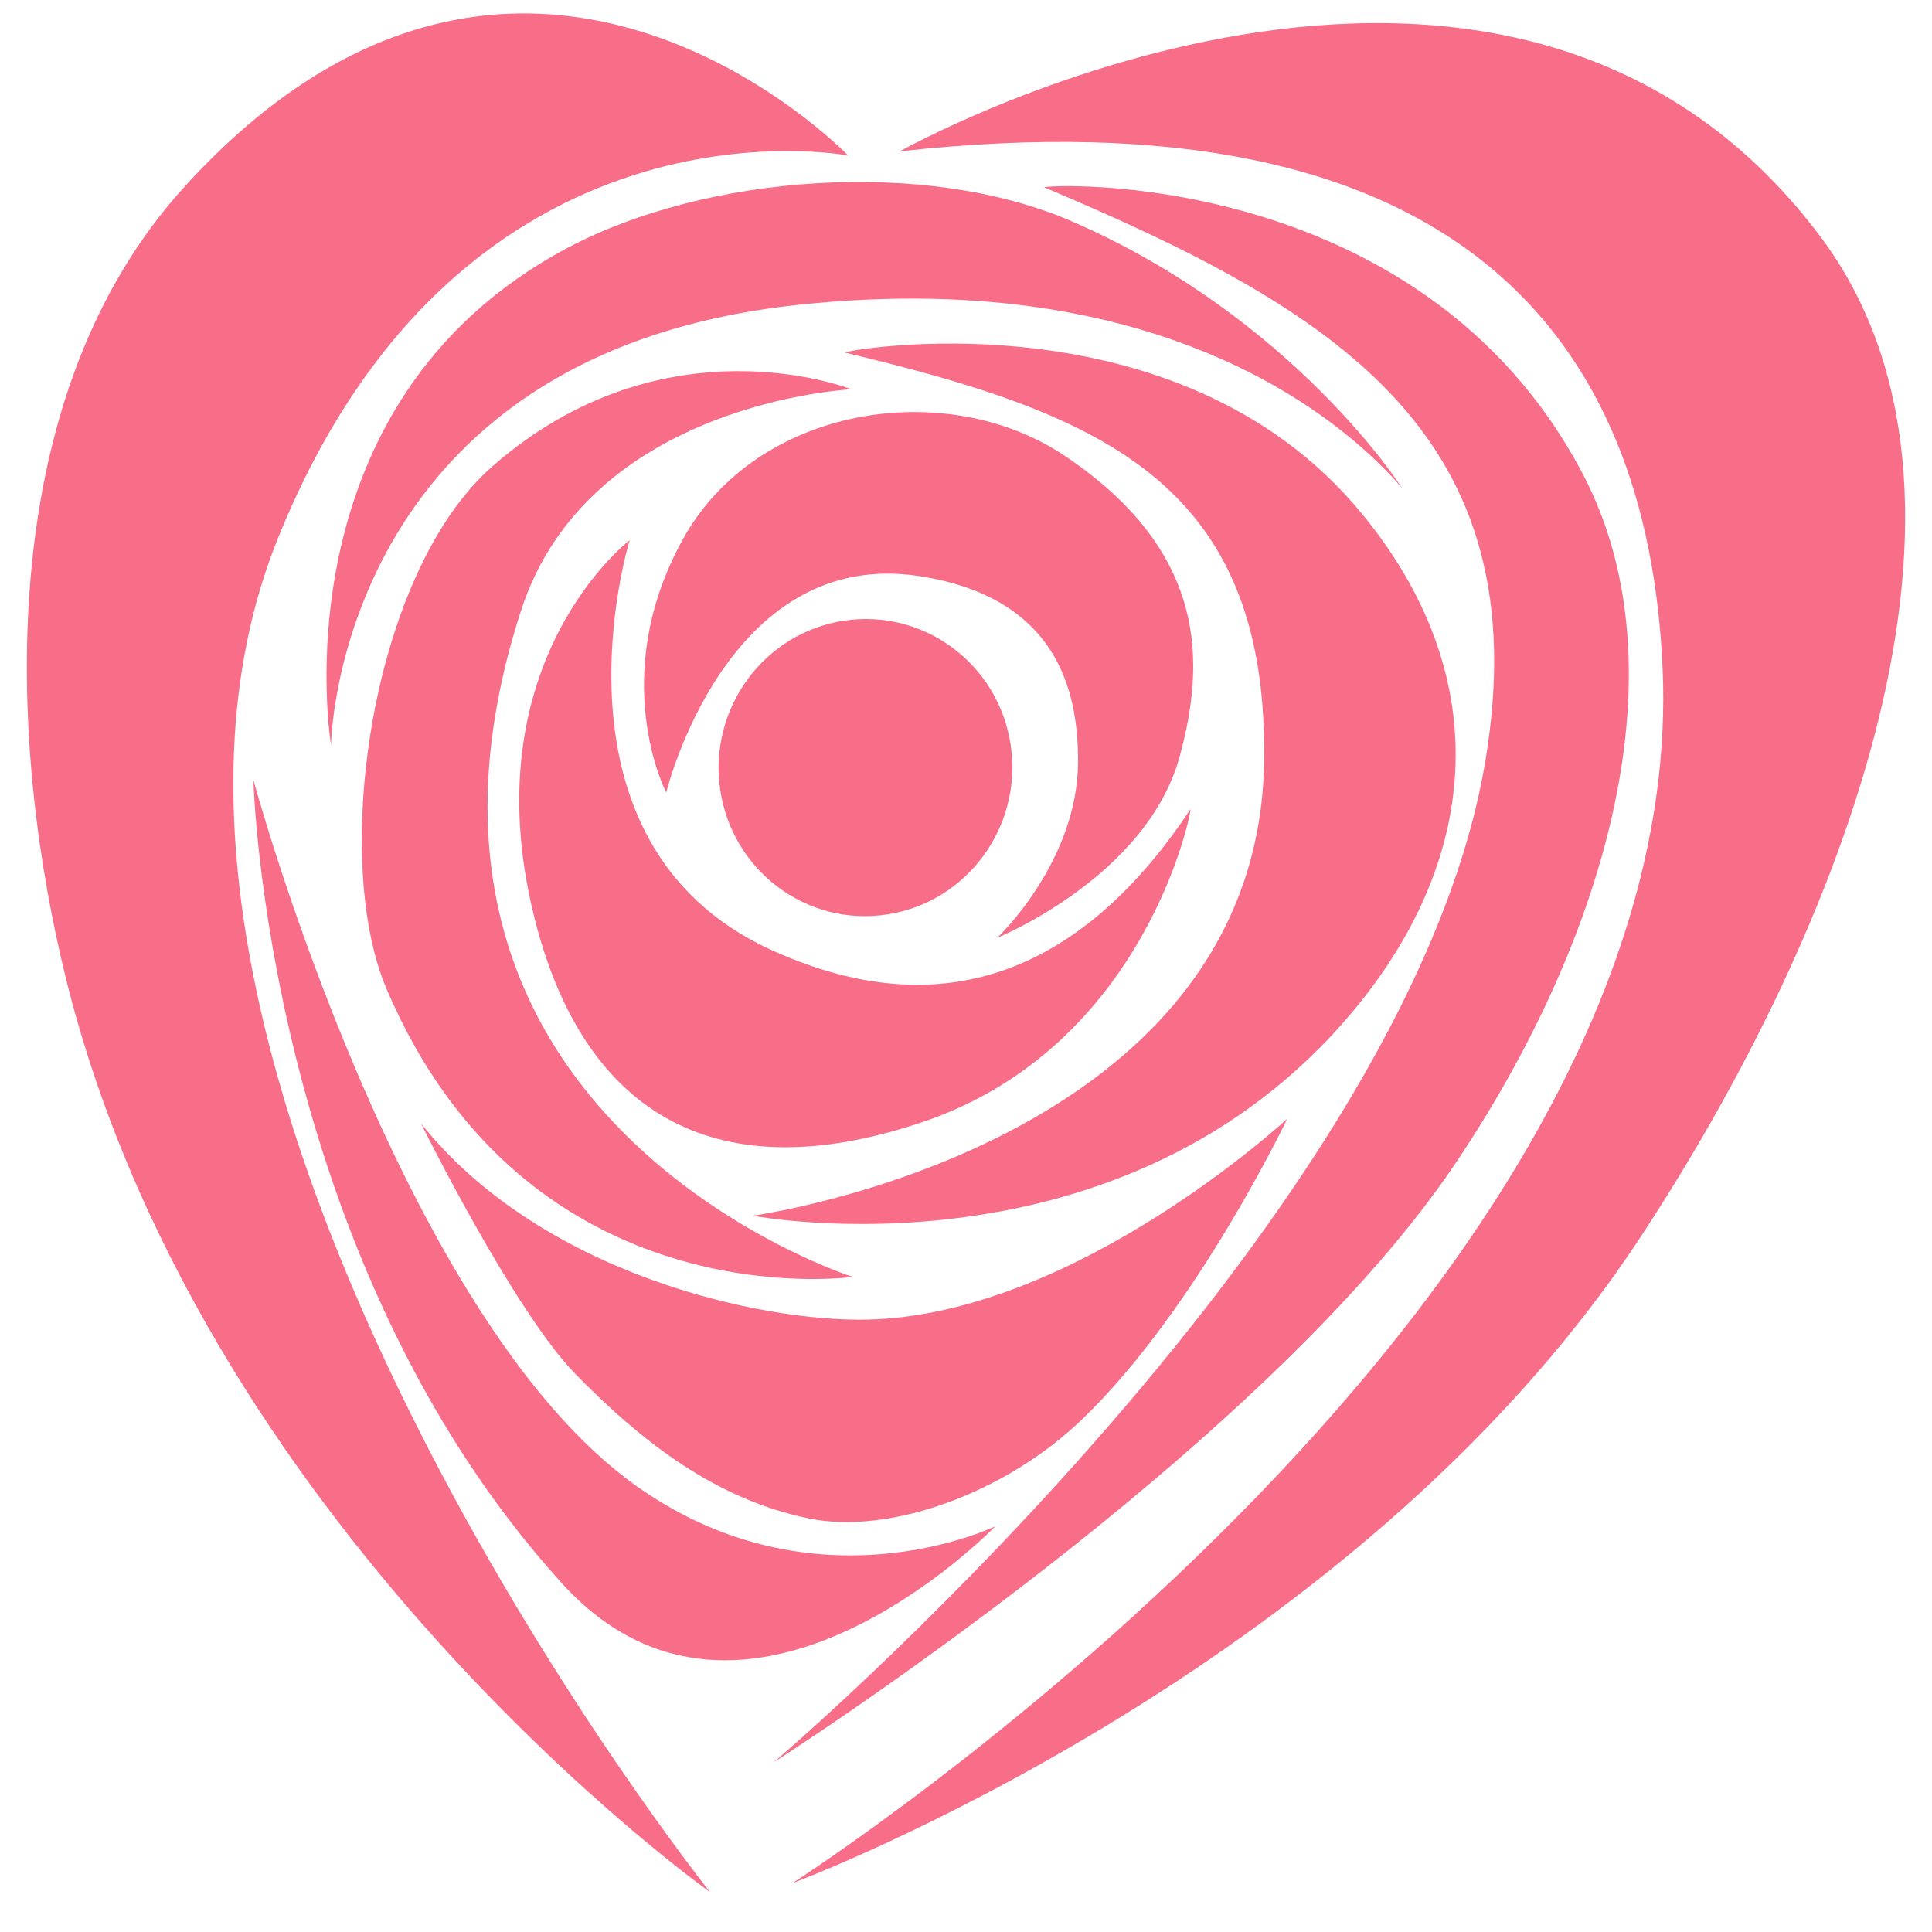 <?xml version="1.0" encoding="UTF-8"?>
<!DOCTYPE svg PUBLIC "-//W3C//DTD SVG 1.1//EN" "http://www.w3.org/Graphics/SVG/1.1/DTD/svg11.dtd">
<!-- Creator: CorelDRAW 2019 (64-Bit) -->
<svg xmlns="http://www.w3.org/2000/svg" xml:space="preserve" width="120px" height="120px" version="1.1" style="shape-rendering:geometricPrecision; text-rendering:geometricPrecision; image-rendering:optimizeQuality; fill-rule:evenodd; clip-rule:evenodd"
viewBox="0 0 120 120"
 xmlns:xlink="http://www.w3.org/1999/xlink">
 <defs>
  <style type="text/css">
   <![CDATA[
    .fil0 {fill:#F86E89;fill-rule:nonzero}
   ]]>
  </style>
 </defs>
 <g id="Слой_x0020_1">
  <g id="_2033881780656">
   <path class="fil0" d="M26.15 69.78c7.42,9.31 21.06,12.36 27.83,12.18 12.9,-0.35 25.97,-12.47 25.97,-12.47 0,0 -5.61,11.8 -12.71,18.64 -4.83,4.66 -12.03,7.2 -16.97,6.19 -5.75,-1.17 -10.35,-4.7 -14.53,-8.98 -3.83,-3.91 -9.59,-15.56 -9.59,-15.56z"/>
   <path class="fil0" d="M15.74 48.45c0,0 0.72,29.57 19.16,49.89 11.38,12.54 26.92,-3.54 26.92,-3.54 0,0 -11.12,5.41 -22.26,-2.48 -14.77,-10.46 -23.82,-43.87 -23.82,-43.87z"/>
   <path class="fil0" d="M62.78 46.31c0.73,5.04 -2.71,9.74 -7.7,10.49 -4.98,0.76 -9.61,-2.72 -10.35,-7.76 -0.73,-5.04 2.72,-9.74 7.7,-10.49 4.98,-0.75 9.62,2.72 10.35,7.76z"/>
   <path class="fil0" d="M41.38 49.23c0,0 3.72,-15.33 15.77,-13.44 8.52,1.34 9.81,7.12 9.81,11.47 0.01,6.25 -5.02,10.99 -5.02,10.99 0,0 9.28,-3.77 11.33,-11.26 1.58,-5.77 1.79,-12.7 -7.14,-18.68 -7.35,-4.93 -19.13,-3.12 -23.72,5.19 -4.74,8.59 -1.03,15.73 -1.03,15.73z"/>
   <path class="fil0" d="M39.11 33.55c0,0 -5.8,18.77 8.77,25.44 11.6,5.3 20.03,0.35 26.06,-8.72 0.14,-0.22 -2.63,14.69 -16.63,19.42 -13.35,4.51 -21.2,-1 -24.12,-12.7 -3.97,-15.89 5.92,-23.44 5.92,-23.44z"/>
   <path class="fil0" d="M46.75 75.51c0,0 31.54,-4.3 31.77,-28.39 0.17,-17.27 -10.28,-21.45 -26.04,-25.22 -0.35,-0.08 20.59,-3.98 32.09,9.98 8.23,9.99 7.5,21.28 -0.51,30.9 -14.29,17.16 -37.31,12.73 -37.31,12.73z"/>
   <path class="fil0" d="M48.04 109.47c-0.68,0.6 39.22,-33.1 44.18,-61.98 3.53,-20.53 -9.34,-28.25 -27.35,-35.85 -0.4,-0.16 23.33,-1.53 33.46,17.84 6.21,11.85 1.64,28.57 -7.97,42.84 -12.06,17.89 -42.32,37.15 -42.32,37.15z"/>
   <path class="fil0" d="M52.88 24.18c0,0 -16.32,0.77 -20.52,13.75 -10.22,31.56 20.6,41.38 20.6,41.38 0,0 -20.13,2.85 -28.96,-17.91 -3.47,-8.16 -0.92,-25.86 6.58,-32.43 10.71,-9.39 22.3,-4.79 22.3,-4.79z"/>
   <path class="fil0" d="M87.08 30.31c-2.72,-3.17 -13.67,-13.94 -37.55,-11.37 -28.66,3.09 -28.97,27.33 -28.97,27.33 0,0 -3.56,-21.2 14.72,-30.89 8.57,-4.54 22.2,-5.58 31.3,-1.63 13.78,5.98 20.5,16.56 20.5,16.56z"/>
   <path class="fil0" d="M49.21 116.97c0,0 55.74,-35.65 54.06,-75.37 -0.87,-20.66 -12.82,-36.02 -47.38,-32.2 0,0 37.38,-21.04 57.16,5.27 12.09,16.1 1.32,43.22 -11.21,62.25 -17.9,27.16 -52.63,40.05 -52.63,40.05z"/>
   <path class="fil0" d="M52.68 9.66c0,0 -23.92,-4.6 -35.4,23.73 -13.57,33.44 26.82,84.13 26.82,84.13 0,0 -32.07,-22.72 -40.24,-57.72 -3.49,-14.92 -4.01,-35.41 7.57,-48.17 20.96,-23.08 41.25,-1.97 41.25,-1.97z"/>
  </g>
 </g>
</svg>
